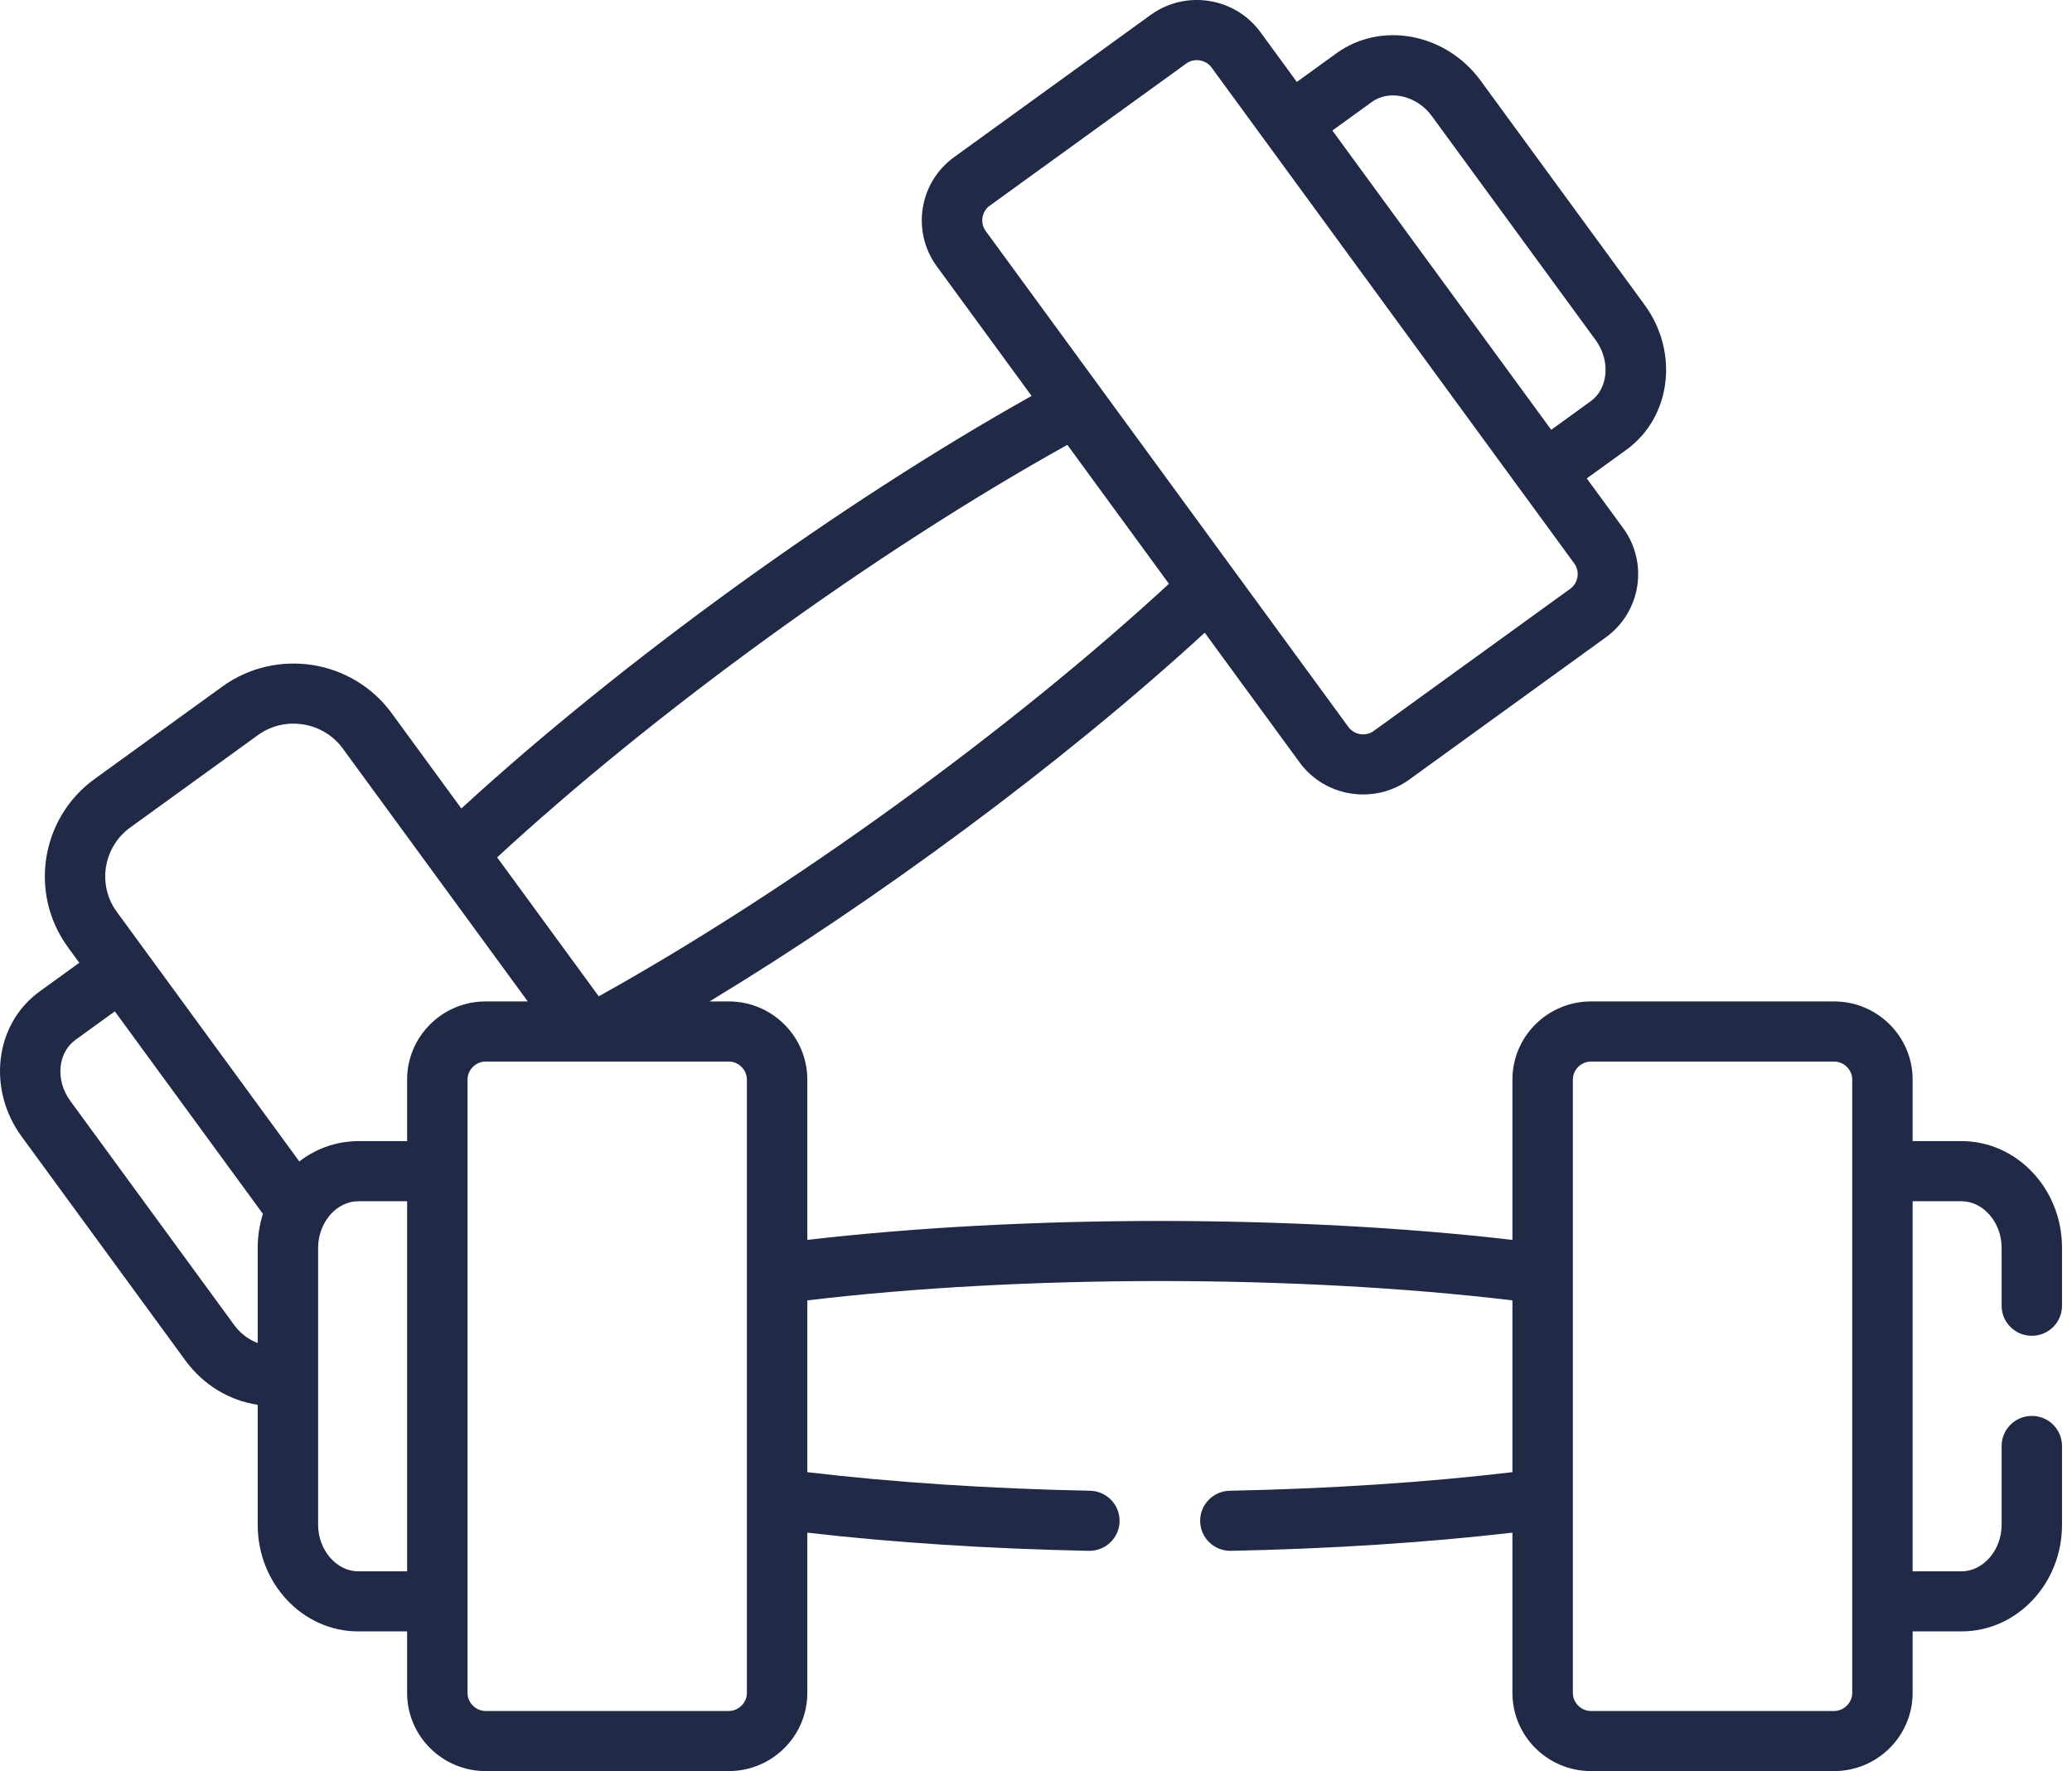 <?xml version="1.0" encoding="UTF-8"?>
<svg width="62px" height="53px" viewBox="0 0 62 53" version="1.1" xmlns="http://www.w3.org/2000/svg" xmlns:xlink="http://www.w3.org/1999/xlink">
    <title>Gym</title>
    <g id="UI/-UX" stroke="none" stroke-width="1" fill="none" fill-rule="evenodd">
        <g id="Home" transform="translate(-377, -4325)" fill="#202945" fill-rule="nonzero">
            <g id="Gym" transform="translate(377, 4325)">
                <path d="M60.798,39.974 C61.297,39.974 61.701,39.572 61.701,39.075 L61.701,37.336 C61.701,35.578 60.352,34.148 58.694,34.148 L57.231,34.148 L57.231,32.306 C57.231,31.017 56.177,29.968 54.881,29.968 L47.606,29.968 C46.31,29.968 45.256,31.017 45.256,32.306 L45.256,37.104 C38.757,36.35 30.667,36.348 24.157,37.104 L24.157,32.306 C24.157,31.017 23.103,29.968 21.807,29.968 L21.232,29.968 C26.187,26.967 31.728,22.897 36.049,18.934 L38.886,22.813 C39.649,23.857 41.123,24.085 42.169,23.329 L48.052,19.072 C48.052,19.072 48.052,19.072 48.052,19.072 C49.1,18.314 49.332,16.849 48.57,15.806 L47.481,14.316 L48.664,13.461 C50.005,12.49 50.25,10.544 49.211,9.123 L44.305,2.414 C43.265,0.992 41.329,0.625 39.988,1.596 L38.805,2.452 L37.715,0.962 C36.953,-0.081 35.48,-0.312 34.432,0.446 L28.549,4.703 C27.501,5.461 27.269,6.926 28.031,7.969 L30.868,11.848 C25.165,15.042 18.623,19.774 13.805,24.194 L11.718,21.34 C10.543,19.733 8.269,19.376 6.654,20.545 L2.833,23.309 C1.217,24.479 0.858,26.739 2.034,28.347 L2.373,28.811 L1.19,29.667 C-0.178,30.656 -0.375,32.612 0.643,34.005 L5.549,40.714 C6.086,41.448 6.872,41.915 7.711,42.039 L7.711,45.632 C7.711,47.39 9.061,48.82 10.719,48.82 L12.182,48.82 L12.182,50.662 C12.182,51.951 13.236,53 14.532,53 L21.807,53 C23.103,53 24.157,51.951 24.157,50.662 L24.157,45.865 C26.726,46.163 29.613,46.349 32.579,46.409 C32.585,46.409 32.592,46.409 32.598,46.409 C33.088,46.409 33.491,46.018 33.501,45.528 C33.511,45.032 33.115,44.621 32.616,44.611 C29.625,44.551 26.72,44.36 24.157,44.055 L24.157,38.914 C30.551,38.151 38.729,38.135 45.256,38.914 L45.256,44.055 C42.693,44.36 39.788,44.551 36.797,44.611 C36.298,44.621 35.902,45.032 35.912,45.528 C35.922,46.018 36.324,46.409 36.815,46.409 C36.821,46.409 36.828,46.409 36.834,46.409 C39.8,46.349 42.687,46.163 45.256,45.865 L45.256,50.662 C45.256,51.951 46.31,53 47.606,53 L54.881,53 C56.177,53 57.231,51.951 57.231,50.662 L57.231,48.82 L58.694,48.82 C60.352,48.82 61.701,47.39 61.701,45.632 L61.701,43.271 C61.701,42.774 61.297,42.372 60.798,42.372 C60.299,42.372 59.894,42.774 59.894,43.271 L59.894,45.632 C59.894,46.386 59.344,47.022 58.694,47.022 L57.231,47.022 L57.231,35.947 L58.694,35.947 C59.344,35.947 59.894,36.583 59.894,37.336 L59.894,39.075 C59.894,39.572 60.299,39.974 60.798,39.974 Z M41.051,3.05 C41.577,2.67 42.398,2.862 42.843,3.471 L47.749,10.181 C48.194,10.79 48.126,11.626 47.6,12.006 L46.417,12.862 C45.685,11.86 40.612,4.924 39.868,3.906 L41.051,3.05 Z M29.493,6.911 C29.32,6.675 29.375,6.33 29.612,6.158 L35.496,1.901 C35.735,1.728 36.081,1.784 36.253,2.02 C36.619,2.52 45.05,14.05 45.487,14.647 C45.487,14.648 45.487,14.648 45.488,14.648 L47.108,16.864 C47.281,17.101 47.226,17.446 46.988,17.618 L41.105,21.875 C40.866,22.047 40.523,21.995 40.348,21.755 C39.991,21.268 29.923,7.5 29.493,6.911 Z M31.938,13.312 L34.978,17.47 C30.276,21.811 23.68,26.611 17.916,29.815 L14.876,25.657 C19.565,21.327 26.165,16.521 31.938,13.312 Z M7.711,37.336 L7.711,40.19 C7.443,40.09 7.194,39.906 7.011,39.656 L2.105,32.947 C1.639,32.31 1.743,31.49 2.254,31.121 L3.436,30.265 C3.58,30.461 4.703,31.997 7.867,36.325 C7.76,36.665 7.711,37.017 7.711,37.336 Z M12.182,47.022 L10.719,47.022 C10.069,47.022 9.519,46.386 9.519,45.632 C9.519,44.82 9.519,38.183 9.519,37.336 C9.519,37.022 9.623,36.683 9.83,36.416 C10.076,36.099 10.408,35.947 10.719,35.947 L12.182,35.947 L12.182,47.022 L12.182,47.022 Z M12.182,32.306 L12.182,34.148 L10.719,34.148 C10.646,34.148 10.573,34.152 10.501,34.158 C10.488,34.159 10.475,34.16 10.462,34.161 C9.903,34.211 9.386,34.424 8.956,34.756 L3.496,27.289 C2.906,26.483 3.086,25.35 3.896,24.764 L7.717,21.999 C8.524,21.415 9.669,21.594 10.256,22.398 C10.915,23.298 15.088,29.005 15.792,29.968 L14.532,29.968 C13.236,29.968 12.182,31.017 12.182,32.306 Z M22.349,50.662 C22.349,50.955 22.101,51.202 21.807,51.202 L14.532,51.202 C14.238,51.202 13.99,50.955 13.99,50.662 C13.99,49.816 13.99,32.858 13.99,32.306 C13.99,32.014 14.238,31.767 14.532,31.767 C16.371,31.767 17.387,31.767 17.915,31.767 C18.297,31.767 18.425,31.767 18.426,31.767 C18.954,31.767 19.969,31.767 21.807,31.767 C22.101,31.767 22.349,32.014 22.349,32.306 C22.349,33.419 22.349,49.978 22.349,50.662 Z M55.424,50.662 C55.424,50.955 55.175,51.202 54.881,51.202 L47.606,51.202 C47.312,51.202 47.064,50.955 47.064,50.662 L47.064,32.306 C47.064,32.014 47.312,31.767 47.606,31.767 L54.881,31.767 C55.175,31.767 55.424,32.014 55.424,32.306 C55.424,33.414 55.424,50.068 55.424,50.662 Z" id="Shape"></path>
            </g>
        </g>
    </g>
</svg>